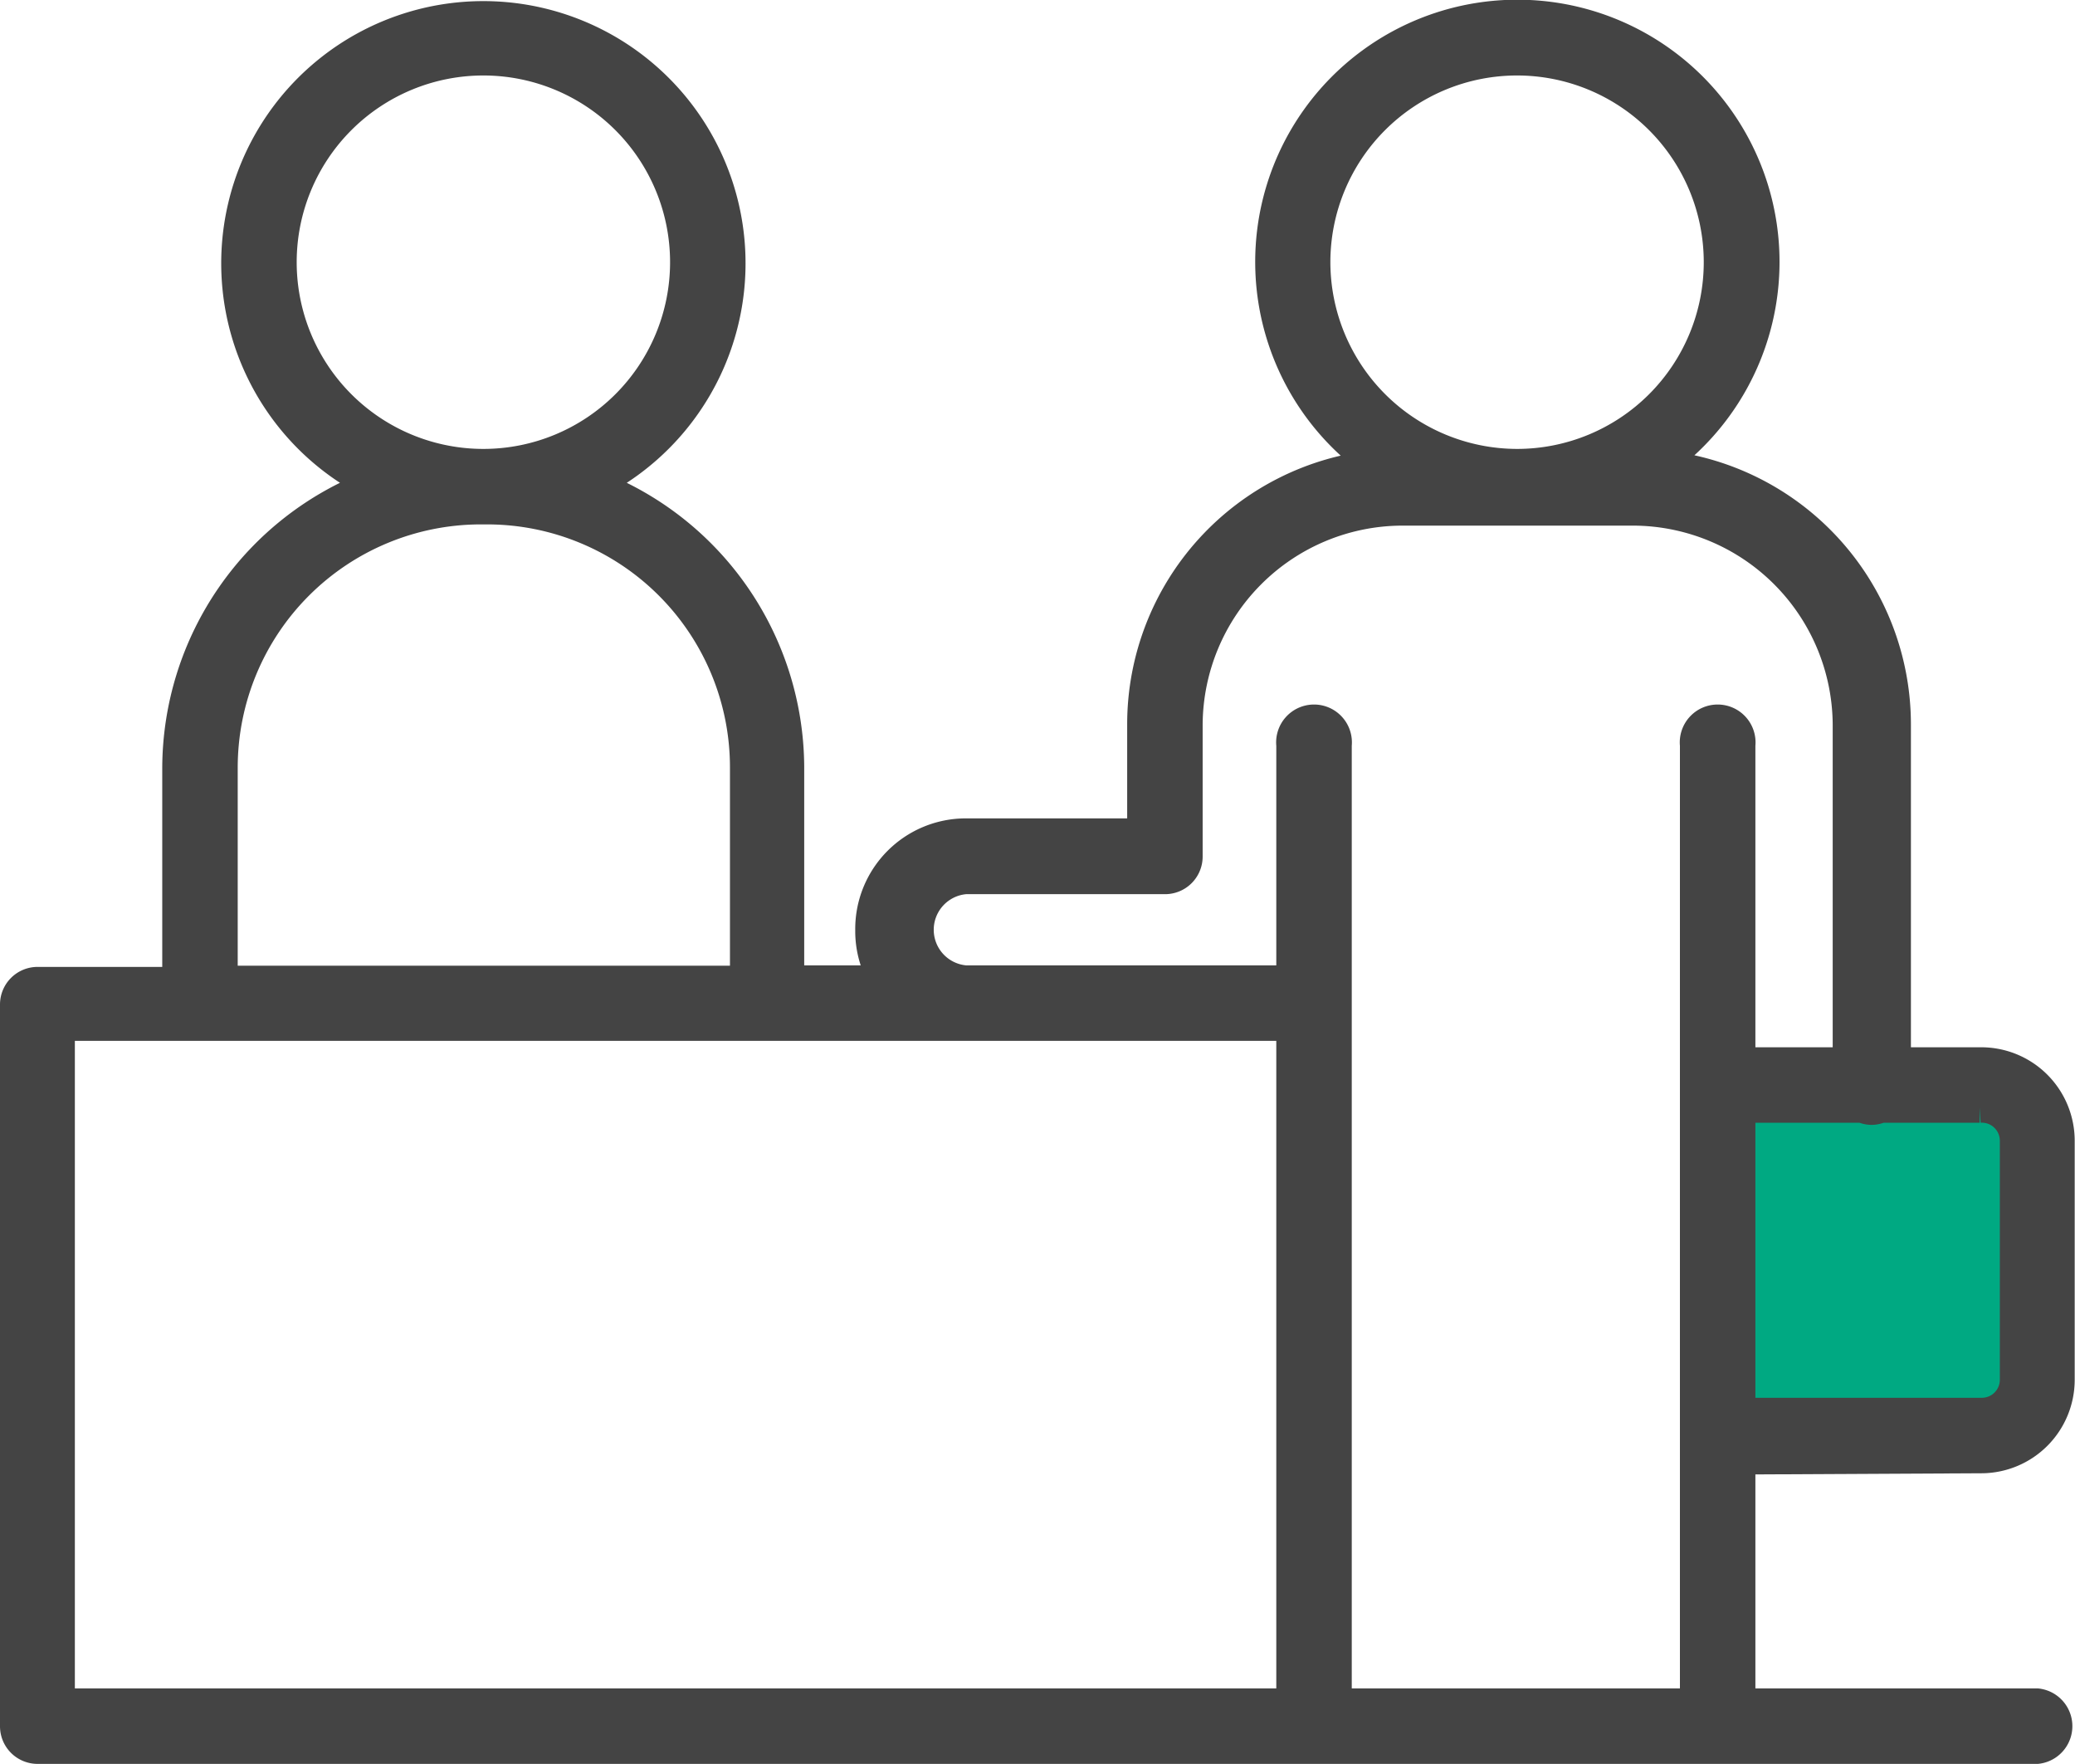 <svg id="レイヤー_1" data-name="レイヤー 1" xmlns="http://www.w3.org/2000/svg" viewBox="0 0 67.91 57.73"><defs><style>.cls-1{fill:#00a982;}.cls-2{fill:#444;stroke:#444;stroke-miterlimit:10;}</style></defs><rect class="cls-1" x="56.19" y="35.64" width="10" height="12"/><path class="cls-2" d="M65.89,53.85a2.56,2.56,0,0,0,2.56-2.56V43.47a2.56,2.56,0,0,0-2.56-2.56h-2.8V29.84a8.52,8.52,0,0,0-7.79-8.48,8.08,8.08,0,1,0-9.18,0,8.52,8.52,0,0,0-7.68,8.47v3.59H32.65a3.12,3.12,0,0,0-3.11,3.16A3.08,3.08,0,0,0,30,38.23H26.87v-7A9.93,9.93,0,0,0,20.45,22a8.08,8.08,0,1,0-7.16,0,9.94,9.94,0,0,0-6.43,9.28v7H2.28a.73.73,0,0,0-.73.73V62.63a.73.73,0,0,0,.73.73H67.72a.74.74,0,0,0,0-1.47H58v-8ZM67,43.47v7.82a1.09,1.09,0,0,1-1.09,1.09H58v-10h4a.78.78,0,0,0,.3.07.73.73,0,0,0,.3-.07h3.24A1.09,1.09,0,0,1,67,43.47ZM44.09,14.72a6.61,6.61,0,1,1,6.61,6.61A6.62,6.62,0,0,1,44.09,14.72Zm-33.83,0a6.61,6.61,0,1,1,6.61,6.61A6.61,6.61,0,0,1,10.26,14.72ZM8.33,31.24a8.46,8.46,0,0,1,8.45-8.44H17a8.45,8.45,0,0,1,8.44,8.44v7H8.33ZM32.65,39.7H43.32V61.89H3V39.7ZM44.79,61.89V30.52a.74.74,0,1,0-1.47,0v7.71H32.65a1.67,1.67,0,0,1,0-3.33h6.53a.73.73,0,0,0,.73-.73V29.84a7.05,7.05,0,0,1,7-7h7.62a7.05,7.05,0,0,1,7,7V40.91H58V30.52a.74.74,0,1,0-1.47,0V61.89Z" transform="translate(-1.05 -6.14)"/></svg>